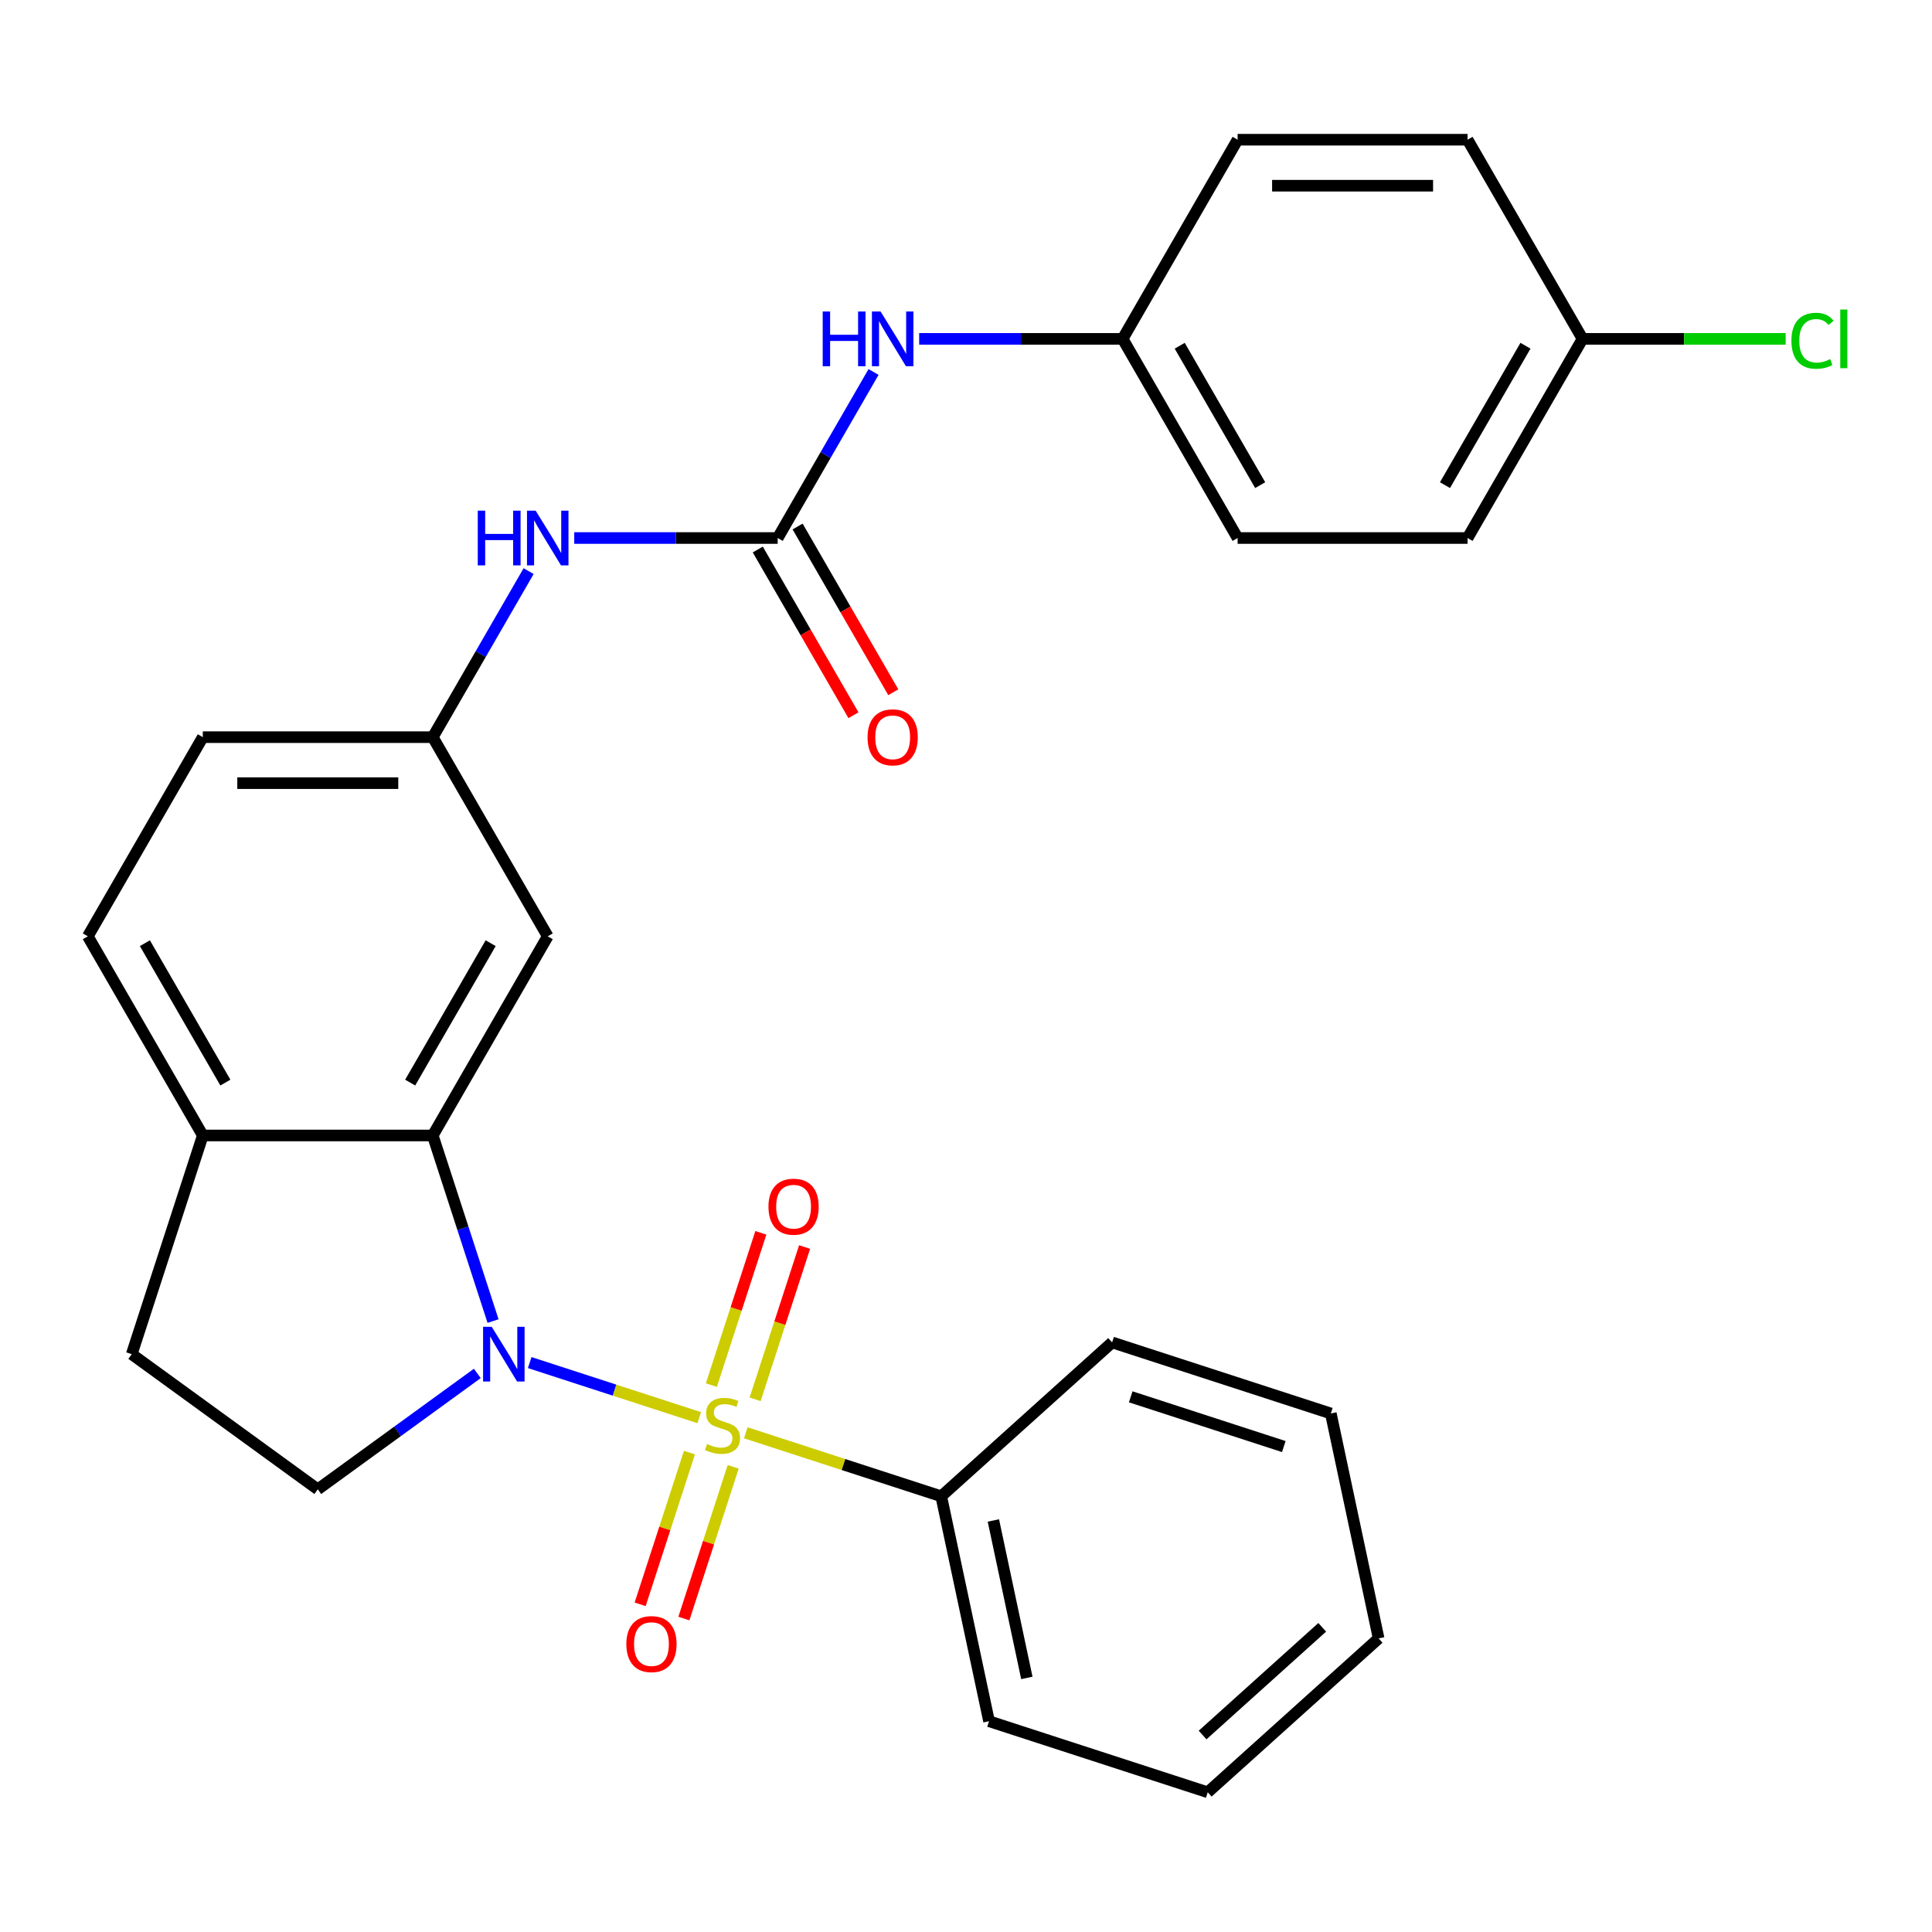 <?xml version='1.0' encoding='iso-8859-1'?>
<svg version='1.1' baseProfile='full'
              xmlns='http://www.w3.org/2000/svg'
                      xmlns:rdkit='http://www.rdkit.org/xml'
                      xmlns:xlink='http://www.w3.org/1999/xlink'
                  xml:space='preserve'
width='1000px' height='1000px' viewBox='0 0 1000 1000'>
<!-- END OF HEADER -->
<rect style='opacity:1.0;fill:#FFFFFF;stroke:none' width='1000' height='1000' x='0' y='0'> </rect>
<path class='bond-0' d='M 361.92,733.779 L 318.047,719.524' style='fill:none;fill-rule:evenodd;stroke:#CCCC00;stroke-width:6px;stroke-linecap:butt;stroke-linejoin:miter;stroke-opacity:1' />
<path class='bond-0' d='M 318.047,719.524 L 274.174,705.269' style='fill:none;fill-rule:evenodd;stroke:#0000FF;stroke-width:6px;stroke-linecap:butt;stroke-linejoin:miter;stroke-opacity:1' />
<path class='bond-5' d='M 390.85,724.279 L 403.655,684.869' style='fill:none;fill-rule:evenodd;stroke:#CCCC00;stroke-width:6px;stroke-linecap:butt;stroke-linejoin:miter;stroke-opacity:1' />
<path class='bond-5' d='M 403.655,684.869 L 416.46,645.46' style='fill:none;fill-rule:evenodd;stroke:#FF0000;stroke-width:6px;stroke-linecap:butt;stroke-linejoin:miter;stroke-opacity:1' />
<path class='bond-5' d='M 368.21,716.923 L 381.015,677.513' style='fill:none;fill-rule:evenodd;stroke:#CCCC00;stroke-width:6px;stroke-linecap:butt;stroke-linejoin:miter;stroke-opacity:1' />
<path class='bond-5' d='M 381.015,677.513 L 393.82,638.104' style='fill:none;fill-rule:evenodd;stroke:#FF0000;stroke-width:6px;stroke-linecap:butt;stroke-linejoin:miter;stroke-opacity:1' />
<path class='bond-6' d='M 356.854,751.874 L 344.098,791.133' style='fill:none;fill-rule:evenodd;stroke:#CCCC00;stroke-width:6px;stroke-linecap:butt;stroke-linejoin:miter;stroke-opacity:1' />
<path class='bond-6' d='M 344.098,791.133 L 331.342,830.393' style='fill:none;fill-rule:evenodd;stroke:#FF0000;stroke-width:6px;stroke-linecap:butt;stroke-linejoin:miter;stroke-opacity:1' />
<path class='bond-6' d='M 379.494,759.23 L 366.738,798.489' style='fill:none;fill-rule:evenodd;stroke:#CCCC00;stroke-width:6px;stroke-linecap:butt;stroke-linejoin:miter;stroke-opacity:1' />
<path class='bond-6' d='M 366.738,798.489 L 353.982,837.749' style='fill:none;fill-rule:evenodd;stroke:#FF0000;stroke-width:6px;stroke-linecap:butt;stroke-linejoin:miter;stroke-opacity:1' />
<path class='bond-7' d='M 386.031,741.613 L 436.604,758.045' style='fill:none;fill-rule:evenodd;stroke:#CCCC00;stroke-width:6px;stroke-linecap:butt;stroke-linejoin:miter;stroke-opacity:1' />
<path class='bond-7' d='M 436.604,758.045 L 487.176,774.477' style='fill:none;fill-rule:evenodd;stroke:#000000;stroke-width:6px;stroke-linecap:butt;stroke-linejoin:miter;stroke-opacity:1' />
<path class='bond-1' d='M 255.207,683.78 L 239.6,635.747' style='fill:none;fill-rule:evenodd;stroke:#0000FF;stroke-width:6px;stroke-linecap:butt;stroke-linejoin:miter;stroke-opacity:1' />
<path class='bond-1' d='M 239.6,635.747 L 223.994,587.715' style='fill:none;fill-rule:evenodd;stroke:#000000;stroke-width:6px;stroke-linecap:butt;stroke-linejoin:miter;stroke-opacity:1' />
<path class='bond-3' d='M 247.059,710.88 L 205.77,740.879' style='fill:none;fill-rule:evenodd;stroke:#0000FF;stroke-width:6px;stroke-linecap:butt;stroke-linejoin:miter;stroke-opacity:1' />
<path class='bond-3' d='M 205.77,740.879 L 164.481,770.877' style='fill:none;fill-rule:evenodd;stroke:#000000;stroke-width:6px;stroke-linecap:butt;stroke-linejoin:miter;stroke-opacity:1' />
<path class='bond-4' d='M 223.994,587.715 L 283.507,484.635' style='fill:none;fill-rule:evenodd;stroke:#000000;stroke-width:6px;stroke-linecap:butt;stroke-linejoin:miter;stroke-opacity:1' />
<path class='bond-4' d='M 212.305,560.35 L 253.964,488.194' style='fill:none;fill-rule:evenodd;stroke:#000000;stroke-width:6px;stroke-linecap:butt;stroke-linejoin:miter;stroke-opacity:1' />
<path class='bond-9' d='M 223.994,587.715 L 104.968,587.715' style='fill:none;fill-rule:evenodd;stroke:#000000;stroke-width:6px;stroke-linecap:butt;stroke-linejoin:miter;stroke-opacity:1' />
<path class='bond-2' d='M 402.533,278.476 L 349.878,278.476' style='fill:none;fill-rule:evenodd;stroke:#000000;stroke-width:6px;stroke-linecap:butt;stroke-linejoin:miter;stroke-opacity:1' />
<path class='bond-2' d='M 349.878,278.476 L 297.223,278.476' style='fill:none;fill-rule:evenodd;stroke:#0000FF;stroke-width:6px;stroke-linecap:butt;stroke-linejoin:miter;stroke-opacity:1' />
<path class='bond-10' d='M 402.533,278.476 L 427.343,235.504' style='fill:none;fill-rule:evenodd;stroke:#000000;stroke-width:6px;stroke-linecap:butt;stroke-linejoin:miter;stroke-opacity:1' />
<path class='bond-10' d='M 427.343,235.504 L 452.153,192.532' style='fill:none;fill-rule:evenodd;stroke:#0000FF;stroke-width:6px;stroke-linecap:butt;stroke-linejoin:miter;stroke-opacity:1' />
<path class='bond-12' d='M 392.225,284.427 L 416.989,327.319' style='fill:none;fill-rule:evenodd;stroke:#000000;stroke-width:6px;stroke-linecap:butt;stroke-linejoin:miter;stroke-opacity:1' />
<path class='bond-12' d='M 416.989,327.319 L 441.752,370.211' style='fill:none;fill-rule:evenodd;stroke:#FF0000;stroke-width:6px;stroke-linecap:butt;stroke-linejoin:miter;stroke-opacity:1' />
<path class='bond-12' d='M 412.841,272.524 L 437.605,315.416' style='fill:none;fill-rule:evenodd;stroke:#000000;stroke-width:6px;stroke-linecap:butt;stroke-linejoin:miter;stroke-opacity:1' />
<path class='bond-12' d='M 437.605,315.416 L 462.368,358.308' style='fill:none;fill-rule:evenodd;stroke:#FF0000;stroke-width:6px;stroke-linecap:butt;stroke-linejoin:miter;stroke-opacity:1' />
<path class='bond-13' d='M 164.481,770.877 L 68.186,700.915' style='fill:none;fill-rule:evenodd;stroke:#000000;stroke-width:6px;stroke-linecap:butt;stroke-linejoin:miter;stroke-opacity:1' />
<path class='bond-11' d='M 283.507,484.635 L 223.994,381.555' style='fill:none;fill-rule:evenodd;stroke:#000000;stroke-width:6px;stroke-linecap:butt;stroke-linejoin:miter;stroke-opacity:1' />
<path class='bond-23' d='M 487.176,774.477 L 511.923,890.903' style='fill:none;fill-rule:evenodd;stroke:#000000;stroke-width:6px;stroke-linecap:butt;stroke-linejoin:miter;stroke-opacity:1' />
<path class='bond-23' d='M 514.173,786.992 L 531.496,868.489' style='fill:none;fill-rule:evenodd;stroke:#000000;stroke-width:6px;stroke-linecap:butt;stroke-linejoin:miter;stroke-opacity:1' />
<path class='bond-24' d='M 487.176,774.477 L 575.63,694.833' style='fill:none;fill-rule:evenodd;stroke:#000000;stroke-width:6px;stroke-linecap:butt;stroke-linejoin:miter;stroke-opacity:1' />
<path class='bond-8' d='M 273.614,295.611 L 248.804,338.583' style='fill:none;fill-rule:evenodd;stroke:#0000FF;stroke-width:6px;stroke-linecap:butt;stroke-linejoin:miter;stroke-opacity:1' />
<path class='bond-8' d='M 248.804,338.583 L 223.994,381.555' style='fill:none;fill-rule:evenodd;stroke:#000000;stroke-width:6px;stroke-linecap:butt;stroke-linejoin:miter;stroke-opacity:1' />
<path class='bond-14' d='M 104.968,587.715 L 45.455,484.635' style='fill:none;fill-rule:evenodd;stroke:#000000;stroke-width:6px;stroke-linecap:butt;stroke-linejoin:miter;stroke-opacity:1' />
<path class='bond-14' d='M 116.657,560.35 L 74.997,488.194' style='fill:none;fill-rule:evenodd;stroke:#000000;stroke-width:6px;stroke-linecap:butt;stroke-linejoin:miter;stroke-opacity:1' />
<path class='bond-28' d='M 104.968,587.715 L 68.186,700.915' style='fill:none;fill-rule:evenodd;stroke:#000000;stroke-width:6px;stroke-linecap:butt;stroke-linejoin:miter;stroke-opacity:1' />
<path class='bond-15' d='M 475.762,175.396 L 528.417,175.396' style='fill:none;fill-rule:evenodd;stroke:#0000FF;stroke-width:6px;stroke-linecap:butt;stroke-linejoin:miter;stroke-opacity:1' />
<path class='bond-15' d='M 528.417,175.396 L 581.072,175.396' style='fill:none;fill-rule:evenodd;stroke:#000000;stroke-width:6px;stroke-linecap:butt;stroke-linejoin:miter;stroke-opacity:1' />
<path class='bond-30' d='M 223.994,381.555 L 104.968,381.555' style='fill:none;fill-rule:evenodd;stroke:#000000;stroke-width:6px;stroke-linecap:butt;stroke-linejoin:miter;stroke-opacity:1' />
<path class='bond-30' d='M 206.14,405.361 L 122.822,405.361' style='fill:none;fill-rule:evenodd;stroke:#000000;stroke-width:6px;stroke-linecap:butt;stroke-linejoin:miter;stroke-opacity:1' />
<path class='bond-16' d='M 45.455,484.635 L 104.968,381.555' style='fill:none;fill-rule:evenodd;stroke:#000000;stroke-width:6px;stroke-linecap:butt;stroke-linejoin:miter;stroke-opacity:1' />
<path class='bond-19' d='M 581.072,175.396 L 640.585,72.316' style='fill:none;fill-rule:evenodd;stroke:#000000;stroke-width:6px;stroke-linecap:butt;stroke-linejoin:miter;stroke-opacity:1' />
<path class='bond-20' d='M 581.072,175.396 L 640.585,278.476' style='fill:none;fill-rule:evenodd;stroke:#000000;stroke-width:6px;stroke-linecap:butt;stroke-linejoin:miter;stroke-opacity:1' />
<path class='bond-20' d='M 610.615,178.955 L 652.274,251.111' style='fill:none;fill-rule:evenodd;stroke:#000000;stroke-width:6px;stroke-linecap:butt;stroke-linejoin:miter;stroke-opacity:1' />
<path class='bond-17' d='M 819.125,175.396 L 759.611,278.476' style='fill:none;fill-rule:evenodd;stroke:#000000;stroke-width:6px;stroke-linecap:butt;stroke-linejoin:miter;stroke-opacity:1' />
<path class='bond-17' d='M 789.582,178.955 L 747.922,251.111' style='fill:none;fill-rule:evenodd;stroke:#000000;stroke-width:6px;stroke-linecap:butt;stroke-linejoin:miter;stroke-opacity:1' />
<path class='bond-18' d='M 819.125,175.396 L 871.69,175.396' style='fill:none;fill-rule:evenodd;stroke:#000000;stroke-width:6px;stroke-linecap:butt;stroke-linejoin:miter;stroke-opacity:1' />
<path class='bond-18' d='M 871.69,175.396 L 924.255,175.396' style='fill:none;fill-rule:evenodd;stroke:#00CC00;stroke-width:6px;stroke-linecap:butt;stroke-linejoin:miter;stroke-opacity:1' />
<path class='bond-31' d='M 819.125,175.396 L 759.611,72.316' style='fill:none;fill-rule:evenodd;stroke:#000000;stroke-width:6px;stroke-linecap:butt;stroke-linejoin:miter;stroke-opacity:1' />
<path class='bond-21' d='M 640.585,72.316 L 759.611,72.316' style='fill:none;fill-rule:evenodd;stroke:#000000;stroke-width:6px;stroke-linecap:butt;stroke-linejoin:miter;stroke-opacity:1' />
<path class='bond-21' d='M 658.439,96.121 L 741.758,96.121' style='fill:none;fill-rule:evenodd;stroke:#000000;stroke-width:6px;stroke-linecap:butt;stroke-linejoin:miter;stroke-opacity:1' />
<path class='bond-22' d='M 640.585,278.476 L 759.611,278.476' style='fill:none;fill-rule:evenodd;stroke:#000000;stroke-width:6px;stroke-linecap:butt;stroke-linejoin:miter;stroke-opacity:1' />
<path class='bond-26' d='M 511.923,890.903 L 625.124,927.684' style='fill:none;fill-rule:evenodd;stroke:#000000;stroke-width:6px;stroke-linecap:butt;stroke-linejoin:miter;stroke-opacity:1' />
<path class='bond-25' d='M 575.63,694.833 L 688.83,731.615' style='fill:none;fill-rule:evenodd;stroke:#000000;stroke-width:6px;stroke-linecap:butt;stroke-linejoin:miter;stroke-opacity:1' />
<path class='bond-25' d='M 585.254,722.991 L 664.494,748.737' style='fill:none;fill-rule:evenodd;stroke:#000000;stroke-width:6px;stroke-linecap:butt;stroke-linejoin:miter;stroke-opacity:1' />
<path class='bond-27' d='M 688.83,731.615 L 713.577,848.04' style='fill:none;fill-rule:evenodd;stroke:#000000;stroke-width:6px;stroke-linecap:butt;stroke-linejoin:miter;stroke-opacity:1' />
<path class='bond-29' d='M 625.124,927.684 L 713.577,848.04' style='fill:none;fill-rule:evenodd;stroke:#000000;stroke-width:6px;stroke-linecap:butt;stroke-linejoin:miter;stroke-opacity:1' />
<path class='bond-29' d='M 622.463,898.046 L 684.38,842.296' style='fill:none;fill-rule:evenodd;stroke:#000000;stroke-width:6px;stroke-linecap:butt;stroke-linejoin:miter;stroke-opacity:1' />
<path  class='atom-0' d='M 365.975 747.416
Q 366.295 747.536, 367.615 748.096
Q 368.935 748.656, 370.375 749.016
Q 371.855 749.336, 373.295 749.336
Q 375.975 749.336, 377.535 748.056
Q 379.095 746.736, 379.095 744.456
Q 379.095 742.896, 378.295 741.936
Q 377.535 740.976, 376.335 740.456
Q 375.135 739.936, 373.135 739.336
Q 370.615 738.576, 369.095 737.856
Q 367.615 737.136, 366.535 735.616
Q 365.495 734.096, 365.495 731.536
Q 365.495 727.976, 367.895 725.776
Q 370.335 723.576, 375.135 723.576
Q 378.415 723.576, 382.135 725.136
L 381.215 728.216
Q 377.815 726.816, 375.255 726.816
Q 372.495 726.816, 370.975 727.976
Q 369.455 729.096, 369.495 731.056
Q 369.495 732.576, 370.255 733.496
Q 371.055 734.416, 372.175 734.936
Q 373.335 735.456, 375.255 736.056
Q 377.815 736.856, 379.335 737.656
Q 380.855 738.456, 381.935 740.096
Q 383.055 741.696, 383.055 744.456
Q 383.055 748.376, 380.415 750.496
Q 377.815 752.576, 373.455 752.576
Q 370.935 752.576, 369.015 752.016
Q 367.135 751.496, 364.895 750.576
L 365.975 747.416
' fill='#CCCC00'/>
<path  class='atom-1' d='M 254.515 686.755
L 263.795 701.755
Q 264.715 703.235, 266.195 705.915
Q 267.675 708.595, 267.755 708.755
L 267.755 686.755
L 271.515 686.755
L 271.515 715.075
L 267.635 715.075
L 257.675 698.675
Q 256.515 696.755, 255.275 694.555
Q 254.075 692.355, 253.715 691.675
L 253.715 715.075
L 250.035 715.075
L 250.035 686.755
L 254.515 686.755
' fill='#0000FF'/>
<path  class='atom-6' d='M 397.757 624.576
Q 397.757 617.776, 401.117 613.976
Q 404.477 610.176, 410.757 610.176
Q 417.037 610.176, 420.397 613.976
Q 423.757 617.776, 423.757 624.576
Q 423.757 631.456, 420.357 635.376
Q 416.957 639.256, 410.757 639.256
Q 404.517 639.256, 401.117 635.376
Q 397.757 631.496, 397.757 624.576
M 410.757 636.056
Q 415.077 636.056, 417.397 633.176
Q 419.757 630.256, 419.757 624.576
Q 419.757 619.016, 417.397 616.216
Q 415.077 613.376, 410.757 613.376
Q 406.437 613.376, 404.077 616.176
Q 401.757 618.976, 401.757 624.576
Q 401.757 630.296, 404.077 633.176
Q 406.437 636.056, 410.757 636.056
' fill='#FF0000'/>
<path  class='atom-7' d='M 324.194 850.977
Q 324.194 844.177, 327.554 840.377
Q 330.914 836.577, 337.194 836.577
Q 343.474 836.577, 346.834 840.377
Q 350.194 844.177, 350.194 850.977
Q 350.194 857.857, 346.794 861.777
Q 343.394 865.657, 337.194 865.657
Q 330.954 865.657, 327.554 861.777
Q 324.194 857.897, 324.194 850.977
M 337.194 862.457
Q 341.514 862.457, 343.834 859.577
Q 346.194 856.657, 346.194 850.977
Q 346.194 845.417, 343.834 842.617
Q 341.514 839.777, 337.194 839.777
Q 332.874 839.777, 330.514 842.577
Q 328.194 845.377, 328.194 850.977
Q 328.194 856.697, 330.514 859.577
Q 332.874 862.457, 337.194 862.457
' fill='#FF0000'/>
<path  class='atom-9' d='M 247.287 264.316
L 251.127 264.316
L 251.127 276.356
L 265.607 276.356
L 265.607 264.316
L 269.447 264.316
L 269.447 292.636
L 265.607 292.636
L 265.607 279.556
L 251.127 279.556
L 251.127 292.636
L 247.287 292.636
L 247.287 264.316
' fill='#0000FF'/>
<path  class='atom-9' d='M 277.247 264.316
L 286.527 279.316
Q 287.447 280.796, 288.927 283.476
Q 290.407 286.156, 290.487 286.316
L 290.487 264.316
L 294.247 264.316
L 294.247 292.636
L 290.367 292.636
L 280.407 276.236
Q 279.247 274.316, 278.007 272.116
Q 276.807 269.916, 276.447 269.236
L 276.447 292.636
L 272.767 292.636
L 272.767 264.316
L 277.247 264.316
' fill='#0000FF'/>
<path  class='atom-11' d='M 425.826 161.236
L 429.666 161.236
L 429.666 173.276
L 444.146 173.276
L 444.146 161.236
L 447.986 161.236
L 447.986 189.556
L 444.146 189.556
L 444.146 176.476
L 429.666 176.476
L 429.666 189.556
L 425.826 189.556
L 425.826 161.236
' fill='#0000FF'/>
<path  class='atom-11' d='M 455.786 161.236
L 465.066 176.236
Q 465.986 177.716, 467.466 180.396
Q 468.946 183.076, 469.026 183.236
L 469.026 161.236
L 472.786 161.236
L 472.786 189.556
L 468.906 189.556
L 458.946 173.156
Q 457.786 171.236, 456.546 169.036
Q 455.346 166.836, 454.986 166.156
L 454.986 189.556
L 451.306 189.556
L 451.306 161.236
L 455.786 161.236
' fill='#0000FF'/>
<path  class='atom-13' d='M 449.046 381.635
Q 449.046 374.835, 452.406 371.035
Q 455.766 367.235, 462.046 367.235
Q 468.326 367.235, 471.686 371.035
Q 475.046 374.835, 475.046 381.635
Q 475.046 388.515, 471.646 392.435
Q 468.246 396.315, 462.046 396.315
Q 455.806 396.315, 452.406 392.435
Q 449.046 388.555, 449.046 381.635
M 462.046 393.115
Q 466.366 393.115, 468.686 390.235
Q 471.046 387.315, 471.046 381.635
Q 471.046 376.075, 468.686 373.275
Q 466.366 370.435, 462.046 370.435
Q 457.726 370.435, 455.366 373.235
Q 453.046 376.035, 453.046 381.635
Q 453.046 387.355, 455.366 390.235
Q 457.726 393.115, 462.046 393.115
' fill='#FF0000'/>
<path  class='atom-19' d='M 927.231 176.376
Q 927.231 169.336, 930.511 165.656
Q 933.831 161.936, 940.111 161.936
Q 945.951 161.936, 949.071 166.056
L 946.431 168.216
Q 944.151 165.216, 940.111 165.216
Q 935.831 165.216, 933.551 168.096
Q 931.311 170.936, 931.311 176.376
Q 931.311 181.976, 933.631 184.856
Q 935.991 187.736, 940.551 187.736
Q 943.671 187.736, 947.311 185.856
L 948.431 188.856
Q 946.951 189.816, 944.711 190.376
Q 942.471 190.936, 939.991 190.936
Q 933.831 190.936, 930.511 187.176
Q 927.231 183.416, 927.231 176.376
' fill='#00CC00'/>
<path  class='atom-19' d='M 952.511 160.216
L 956.191 160.216
L 956.191 190.576
L 952.511 190.576
L 952.511 160.216
' fill='#00CC00'/>
</svg>
